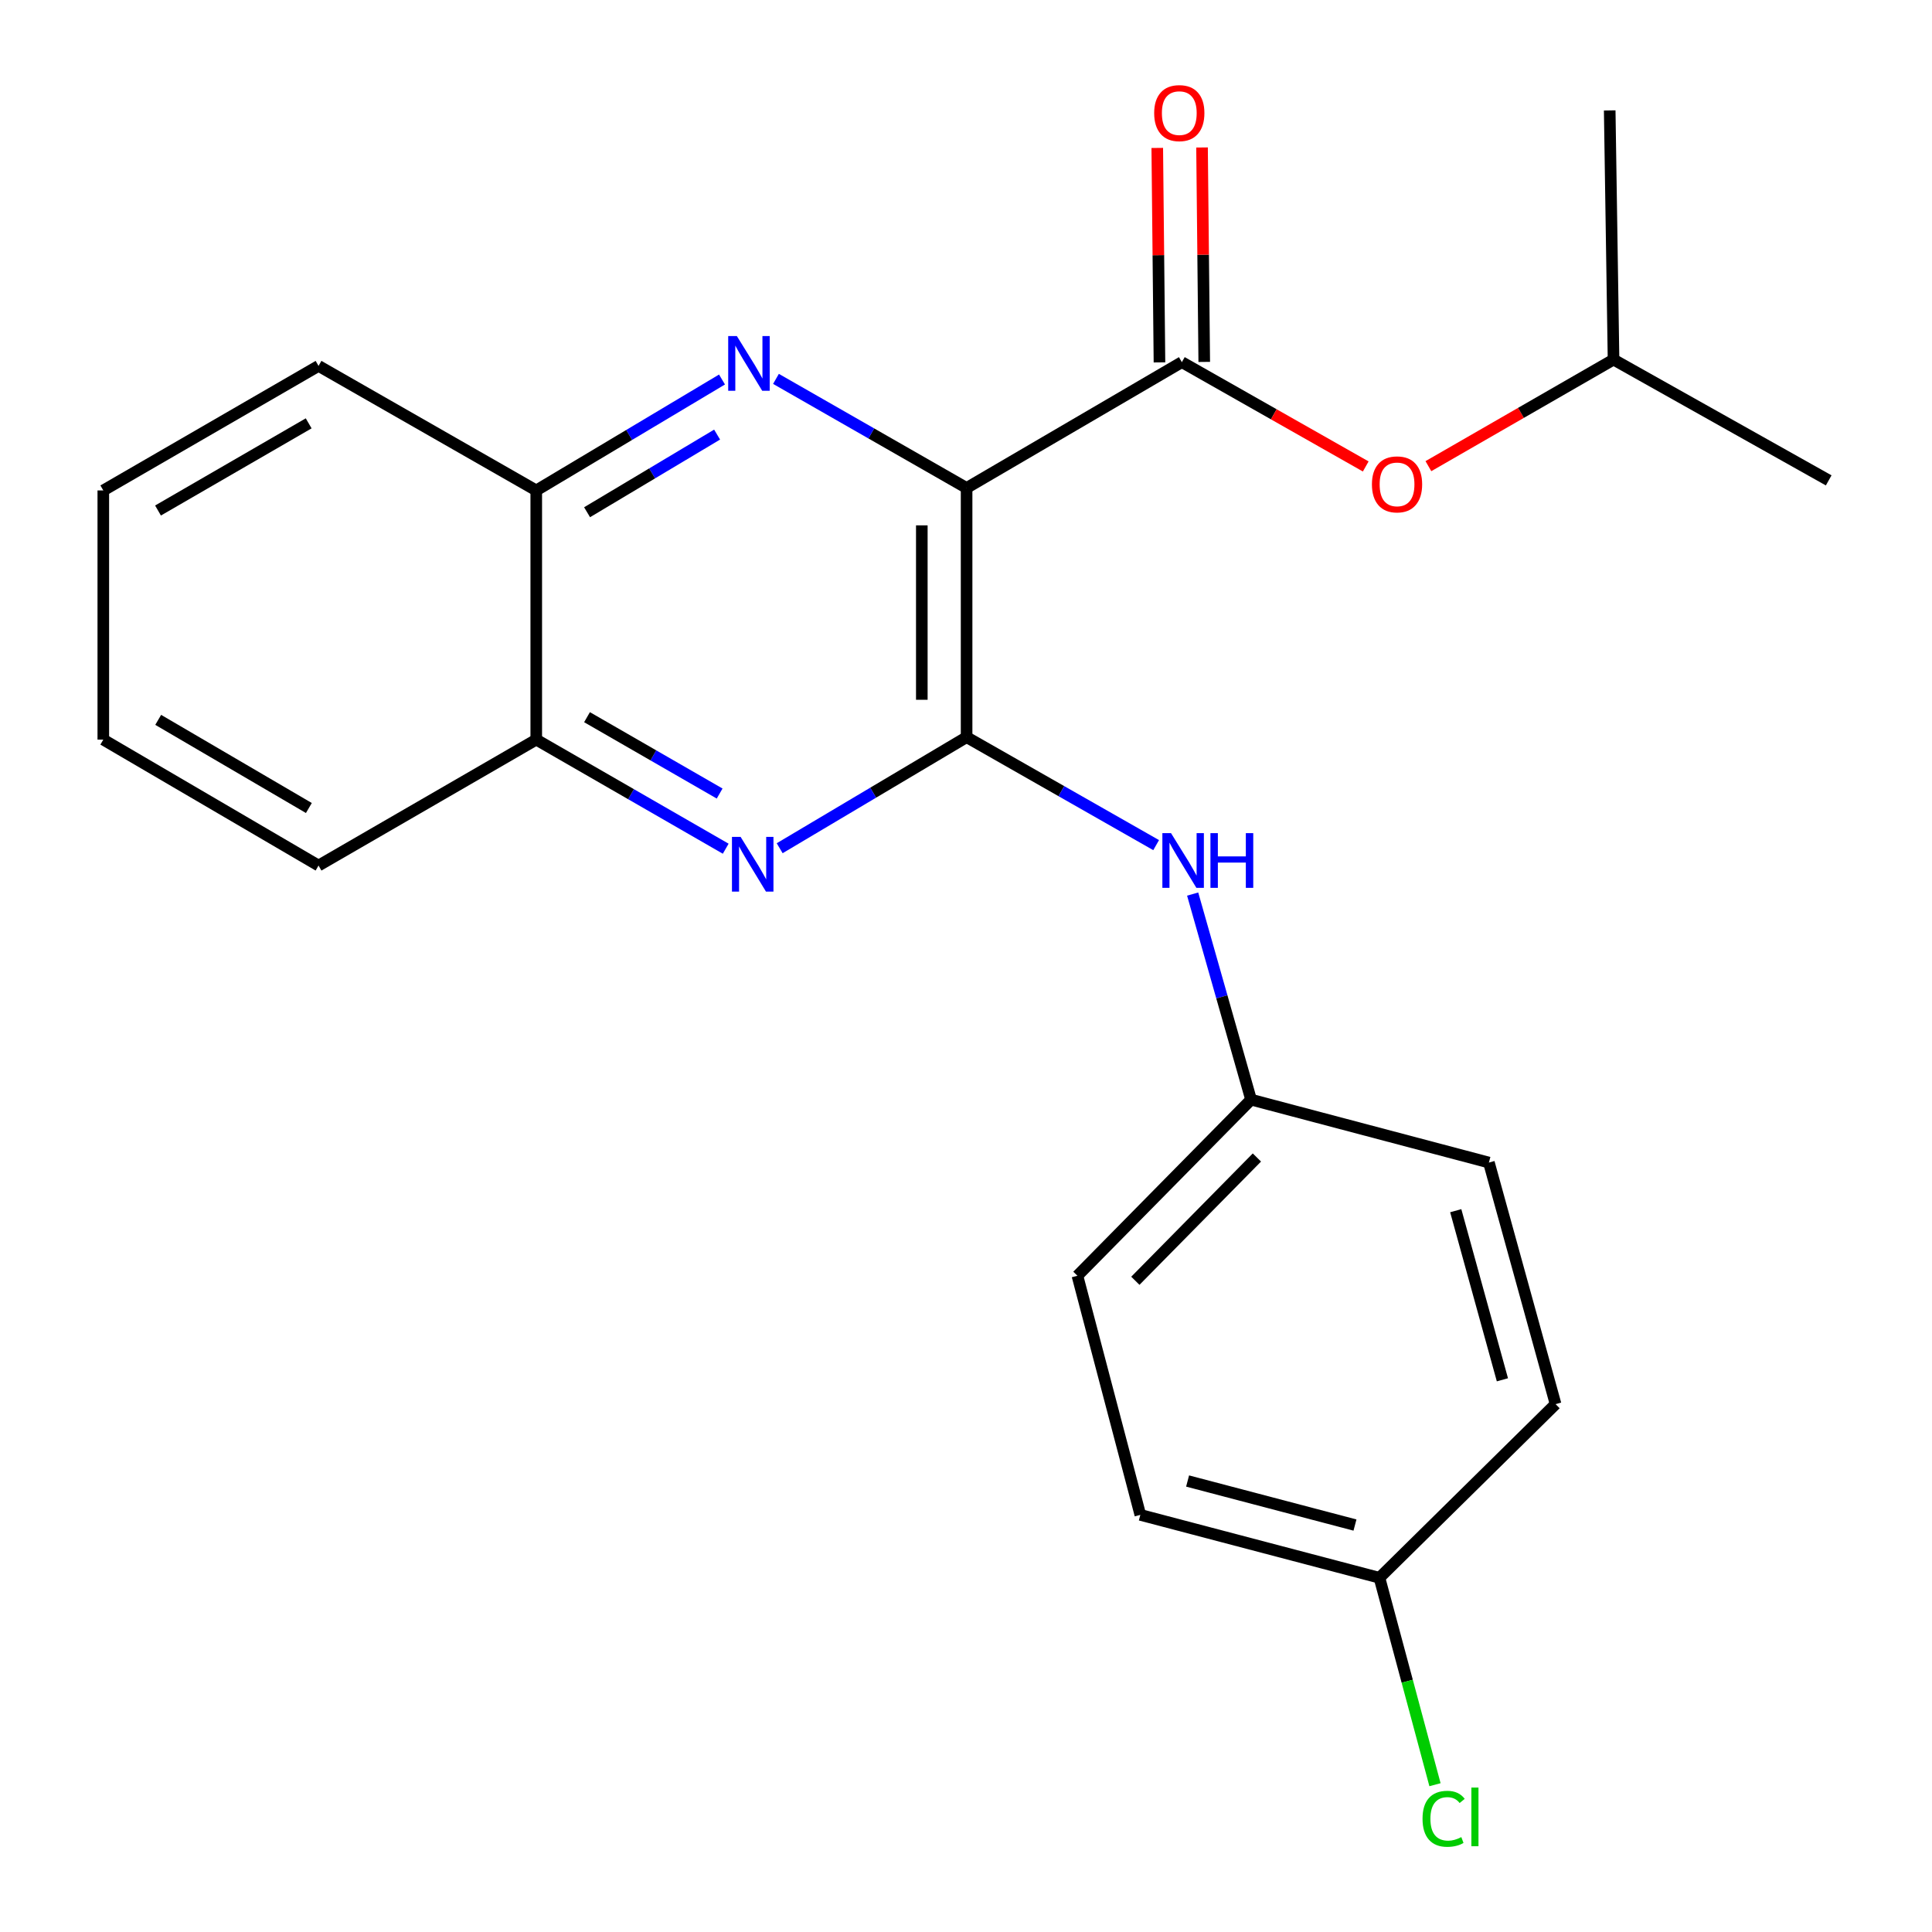 <?xml version='1.0' encoding='iso-8859-1'?>
<svg version='1.1' baseProfile='full'
              xmlns='http://www.w3.org/2000/svg'
                      xmlns:rdkit='http://www.rdkit.org/xml'
                      xmlns:xlink='http://www.w3.org/1999/xlink'
                  xml:space='preserve'
width='1000px' height='1000px' viewBox='0 0 1000 1000'>
<!-- END OF HEADER -->
<rect style='opacity:1.0;fill:#FFFFFF;stroke:none' width='1000' height='1000' x='0' y='0'> </rect>
<path class='bond-0' d='M 500.309,252.573 L 500.309,381.552' style='fill:none;fill-rule:evenodd;stroke:#000000;stroke-width:6px;stroke-linecap:butt;stroke-linejoin:miter;stroke-opacity:1' />
<path class='bond-0' d='M 477.132,271.92 L 477.132,362.205' style='fill:none;fill-rule:evenodd;stroke:#000000;stroke-width:6px;stroke-linecap:butt;stroke-linejoin:miter;stroke-opacity:1' />
<path class='bond-1' d='M 500.309,252.573 L 450.975,224.339' style='fill:none;fill-rule:evenodd;stroke:#000000;stroke-width:6px;stroke-linecap:butt;stroke-linejoin:miter;stroke-opacity:1' />
<path class='bond-1' d='M 450.975,224.339 L 401.641,196.106' style='fill:none;fill-rule:evenodd;stroke:#0000FF;stroke-width:6px;stroke-linecap:butt;stroke-linejoin:miter;stroke-opacity:1' />
<path class='bond-2' d='M 500.309,252.573 L 611.726,187.446' style='fill:none;fill-rule:evenodd;stroke:#000000;stroke-width:6px;stroke-linecap:butt;stroke-linejoin:miter;stroke-opacity:1' />
<path class='bond-3' d='M 500.309,381.552 L 451.935,410.297' style='fill:none;fill-rule:evenodd;stroke:#000000;stroke-width:6px;stroke-linecap:butt;stroke-linejoin:miter;stroke-opacity:1' />
<path class='bond-3' d='M 451.935,410.297 L 403.56,439.041' style='fill:none;fill-rule:evenodd;stroke:#0000FF;stroke-width:6px;stroke-linecap:butt;stroke-linejoin:miter;stroke-opacity:1' />
<path class='bond-4' d='M 500.309,381.552 L 549.363,409.495' style='fill:none;fill-rule:evenodd;stroke:#000000;stroke-width:6px;stroke-linecap:butt;stroke-linejoin:miter;stroke-opacity:1' />
<path class='bond-4' d='M 549.363,409.495 L 598.418,437.437' style='fill:none;fill-rule:evenodd;stroke:#0000FF;stroke-width:6px;stroke-linecap:butt;stroke-linejoin:miter;stroke-opacity:1' />
<path class='bond-5' d='M 373.711,196.431 L 325.638,225.139' style='fill:none;fill-rule:evenodd;stroke:#0000FF;stroke-width:6px;stroke-linecap:butt;stroke-linejoin:miter;stroke-opacity:1' />
<path class='bond-5' d='M 325.638,225.139 L 277.566,253.848' style='fill:none;fill-rule:evenodd;stroke:#000000;stroke-width:6px;stroke-linecap:butt;stroke-linejoin:miter;stroke-opacity:1' />
<path class='bond-5' d='M 371.172,224.942 L 337.522,245.038' style='fill:none;fill-rule:evenodd;stroke:#0000FF;stroke-width:6px;stroke-linecap:butt;stroke-linejoin:miter;stroke-opacity:1' />
<path class='bond-5' d='M 337.522,245.038 L 303.871,265.134' style='fill:none;fill-rule:evenodd;stroke:#000000;stroke-width:6px;stroke-linecap:butt;stroke-linejoin:miter;stroke-opacity:1' />
<path class='bond-7' d='M 611.726,187.446 L 659.314,214.442' style='fill:none;fill-rule:evenodd;stroke:#000000;stroke-width:6px;stroke-linecap:butt;stroke-linejoin:miter;stroke-opacity:1' />
<path class='bond-7' d='M 659.314,214.442 L 706.902,241.438' style='fill:none;fill-rule:evenodd;stroke:#FF0000;stroke-width:6px;stroke-linecap:butt;stroke-linejoin:miter;stroke-opacity:1' />
<path class='bond-8' d='M 623.314,187.327 L 622.743,131.829' style='fill:none;fill-rule:evenodd;stroke:#000000;stroke-width:6px;stroke-linecap:butt;stroke-linejoin:miter;stroke-opacity:1' />
<path class='bond-8' d='M 622.743,131.829 L 622.172,76.332' style='fill:none;fill-rule:evenodd;stroke:#FF0000;stroke-width:6px;stroke-linecap:butt;stroke-linejoin:miter;stroke-opacity:1' />
<path class='bond-8' d='M 600.138,187.565 L 599.567,132.067' style='fill:none;fill-rule:evenodd;stroke:#000000;stroke-width:6px;stroke-linecap:butt;stroke-linejoin:miter;stroke-opacity:1' />
<path class='bond-8' d='M 599.567,132.067 L 598.997,76.57' style='fill:none;fill-rule:evenodd;stroke:#FF0000;stroke-width:6px;stroke-linecap:butt;stroke-linejoin:miter;stroke-opacity:1' />
<path class='bond-23' d='M 375.629,439.291 L 326.597,411.059' style='fill:none;fill-rule:evenodd;stroke:#0000FF;stroke-width:6px;stroke-linecap:butt;stroke-linejoin:miter;stroke-opacity:1' />
<path class='bond-23' d='M 326.597,411.059 L 277.566,382.827' style='fill:none;fill-rule:evenodd;stroke:#000000;stroke-width:6px;stroke-linecap:butt;stroke-linejoin:miter;stroke-opacity:1' />
<path class='bond-23' d='M 372.484,410.736 L 338.162,390.974' style='fill:none;fill-rule:evenodd;stroke:#0000FF;stroke-width:6px;stroke-linecap:butt;stroke-linejoin:miter;stroke-opacity:1' />
<path class='bond-23' d='M 338.162,390.974 L 303.84,371.211' style='fill:none;fill-rule:evenodd;stroke:#000000;stroke-width:6px;stroke-linecap:butt;stroke-linejoin:miter;stroke-opacity:1' />
<path class='bond-9' d='M 617.319,462.769 L 632.433,515.969' style='fill:none;fill-rule:evenodd;stroke:#0000FF;stroke-width:6px;stroke-linecap:butt;stroke-linejoin:miter;stroke-opacity:1' />
<path class='bond-9' d='M 632.433,515.969 L 647.547,569.17' style='fill:none;fill-rule:evenodd;stroke:#000000;stroke-width:6px;stroke-linecap:butt;stroke-linejoin:miter;stroke-opacity:1' />
<path class='bond-6' d='M 277.566,253.848 L 277.566,382.827' style='fill:none;fill-rule:evenodd;stroke:#000000;stroke-width:6px;stroke-linecap:butt;stroke-linejoin:miter;stroke-opacity:1' />
<path class='bond-17' d='M 277.566,253.848 L 164.875,189.39' style='fill:none;fill-rule:evenodd;stroke:#000000;stroke-width:6px;stroke-linecap:butt;stroke-linejoin:miter;stroke-opacity:1' />
<path class='bond-18' d='M 277.566,382.827 L 164.875,448.006' style='fill:none;fill-rule:evenodd;stroke:#000000;stroke-width:6px;stroke-linecap:butt;stroke-linejoin:miter;stroke-opacity:1' />
<path class='bond-16' d='M 739.336,241.284 L 787.25,213.702' style='fill:none;fill-rule:evenodd;stroke:#FF0000;stroke-width:6px;stroke-linecap:butt;stroke-linejoin:miter;stroke-opacity:1' />
<path class='bond-16' d='M 787.25,213.702 L 835.164,186.119' style='fill:none;fill-rule:evenodd;stroke:#000000;stroke-width:6px;stroke-linecap:butt;stroke-linejoin:miter;stroke-opacity:1' />
<path class='bond-12' d='M 647.547,569.17 L 770.655,601.733' style='fill:none;fill-rule:evenodd;stroke:#000000;stroke-width:6px;stroke-linecap:butt;stroke-linejoin:miter;stroke-opacity:1' />
<path class='bond-13' d='M 647.547,569.17 L 557.672,660.332' style='fill:none;fill-rule:evenodd;stroke:#000000;stroke-width:6px;stroke-linecap:butt;stroke-linejoin:miter;stroke-opacity:1' />
<path class='bond-13' d='M 650.57,599.116 L 587.658,662.929' style='fill:none;fill-rule:evenodd;stroke:#000000;stroke-width:6px;stroke-linecap:butt;stroke-linejoin:miter;stroke-opacity:1' />
<path class='bond-10' d='M 714,816.661 L 590.236,784.097' style='fill:none;fill-rule:evenodd;stroke:#000000;stroke-width:6px;stroke-linecap:butt;stroke-linejoin:miter;stroke-opacity:1' />
<path class='bond-10' d='M 701.333,789.362 L 614.698,766.567' style='fill:none;fill-rule:evenodd;stroke:#000000;stroke-width:6px;stroke-linecap:butt;stroke-linejoin:miter;stroke-opacity:1' />
<path class='bond-11' d='M 714,816.661 L 728.374,870.211' style='fill:none;fill-rule:evenodd;stroke:#000000;stroke-width:6px;stroke-linecap:butt;stroke-linejoin:miter;stroke-opacity:1' />
<path class='bond-11' d='M 728.374,870.211 L 742.748,923.762' style='fill:none;fill-rule:evenodd;stroke:#00CC00;stroke-width:6px;stroke-linecap:butt;stroke-linejoin:miter;stroke-opacity:1' />
<path class='bond-25' d='M 714,816.661 L 805.163,726.773' style='fill:none;fill-rule:evenodd;stroke:#000000;stroke-width:6px;stroke-linecap:butt;stroke-linejoin:miter;stroke-opacity:1' />
<path class='bond-15' d='M 770.655,601.733 L 805.163,726.773' style='fill:none;fill-rule:evenodd;stroke:#000000;stroke-width:6px;stroke-linecap:butt;stroke-linejoin:miter;stroke-opacity:1' />
<path class='bond-15' d='M 753.489,626.655 L 777.645,714.183' style='fill:none;fill-rule:evenodd;stroke:#000000;stroke-width:6px;stroke-linecap:butt;stroke-linejoin:miter;stroke-opacity:1' />
<path class='bond-14' d='M 557.672,660.332 L 590.236,784.097' style='fill:none;fill-rule:evenodd;stroke:#000000;stroke-width:6px;stroke-linecap:butt;stroke-linejoin:miter;stroke-opacity:1' />
<path class='bond-19' d='M 835.164,186.119 L 946.529,248.646' style='fill:none;fill-rule:evenodd;stroke:#000000;stroke-width:6px;stroke-linecap:butt;stroke-linejoin:miter;stroke-opacity:1' />
<path class='bond-20' d='M 835.164,186.119 L 833.181,57.153' style='fill:none;fill-rule:evenodd;stroke:#000000;stroke-width:6px;stroke-linecap:butt;stroke-linejoin:miter;stroke-opacity:1' />
<path class='bond-21' d='M 164.875,189.39 L 53.471,253.848' style='fill:none;fill-rule:evenodd;stroke:#000000;stroke-width:6px;stroke-linecap:butt;stroke-linejoin:miter;stroke-opacity:1' />
<path class='bond-21' d='M 159.771,219.12 L 81.788,264.24' style='fill:none;fill-rule:evenodd;stroke:#000000;stroke-width:6px;stroke-linecap:butt;stroke-linejoin:miter;stroke-opacity:1' />
<path class='bond-24' d='M 164.875,448.006 L 53.471,382.827' style='fill:none;fill-rule:evenodd;stroke:#000000;stroke-width:6px;stroke-linecap:butt;stroke-linejoin:miter;stroke-opacity:1' />
<path class='bond-24' d='M 159.868,418.224 L 81.885,372.599' style='fill:none;fill-rule:evenodd;stroke:#000000;stroke-width:6px;stroke-linecap:butt;stroke-linejoin:miter;stroke-opacity:1' />
<path class='bond-22' d='M 53.471,253.848 L 53.471,382.827' style='fill:none;fill-rule:evenodd;stroke:#000000;stroke-width:6px;stroke-linecap:butt;stroke-linejoin:miter;stroke-opacity:1' />
<path  class='atom-2' d='M 381.396 173.942
L 390.676 188.942
Q 391.596 190.422, 393.076 193.102
Q 394.556 195.782, 394.636 195.942
L 394.636 173.942
L 398.396 173.942
L 398.396 202.262
L 394.516 202.262
L 384.556 185.862
Q 383.396 183.942, 382.156 181.742
Q 380.956 179.542, 380.596 178.862
L 380.596 202.262
L 376.916 202.262
L 376.916 173.942
L 381.396 173.942
' fill='#0000FF'/>
<path  class='atom-4' d='M 383.341 433.176
L 392.621 448.176
Q 393.541 449.656, 395.021 452.336
Q 396.501 455.016, 396.581 455.176
L 396.581 433.176
L 400.341 433.176
L 400.341 461.496
L 396.461 461.496
L 386.501 445.096
Q 385.341 443.176, 384.101 440.976
Q 382.901 438.776, 382.541 438.096
L 382.541 461.496
L 378.861 461.496
L 378.861 433.176
L 383.341 433.176
' fill='#0000FF'/>
<path  class='atom-5' d='M 606.122 431.232
L 615.402 446.232
Q 616.322 447.712, 617.802 450.392
Q 619.282 453.072, 619.362 453.232
L 619.362 431.232
L 623.122 431.232
L 623.122 459.552
L 619.242 459.552
L 609.282 443.152
Q 608.122 441.232, 606.882 439.032
Q 605.682 436.832, 605.322 436.152
L 605.322 459.552
L 601.642 459.552
L 601.642 431.232
L 606.122 431.232
' fill='#0000FF'/>
<path  class='atom-5' d='M 626.522 431.232
L 630.362 431.232
L 630.362 443.272
L 644.842 443.272
L 644.842 431.232
L 648.682 431.232
L 648.682 459.552
L 644.842 459.552
L 644.842 446.472
L 630.362 446.472
L 630.362 459.552
L 626.522 459.552
L 626.522 431.232
' fill='#0000FF'/>
<path  class='atom-8' d='M 710.104 250.709
Q 710.104 243.909, 713.464 240.109
Q 716.824 236.309, 723.104 236.309
Q 729.384 236.309, 732.744 240.109
Q 736.104 243.909, 736.104 250.709
Q 736.104 257.589, 732.704 261.509
Q 729.304 265.389, 723.104 265.389
Q 716.864 265.389, 713.464 261.509
Q 710.104 257.629, 710.104 250.709
M 723.104 262.189
Q 727.424 262.189, 729.744 259.309
Q 732.104 256.389, 732.104 250.709
Q 732.104 245.149, 729.744 242.349
Q 727.424 239.509, 723.104 239.509
Q 718.784 239.509, 716.424 242.309
Q 714.104 245.109, 714.104 250.709
Q 714.104 256.429, 716.424 259.309
Q 718.784 262.189, 723.104 262.189
' fill='#FF0000'/>
<path  class='atom-9' d='M 597.399 58.546
Q 597.399 51.746, 600.759 47.946
Q 604.119 44.146, 610.399 44.146
Q 616.679 44.146, 620.039 47.946
Q 623.399 51.746, 623.399 58.546
Q 623.399 65.426, 619.999 69.346
Q 616.599 73.226, 610.399 73.226
Q 604.159 73.226, 600.759 69.346
Q 597.399 65.466, 597.399 58.546
M 610.399 70.026
Q 614.719 70.026, 617.039 67.146
Q 619.399 64.226, 619.399 58.546
Q 619.399 52.986, 617.039 50.186
Q 614.719 47.346, 610.399 47.346
Q 606.079 47.346, 603.719 50.146
Q 601.399 52.946, 601.399 58.546
Q 601.399 64.266, 603.719 67.146
Q 606.079 70.026, 610.399 70.026
' fill='#FF0000'/>
<path  class='atom-12' d='M 736.301 941.405
Q 736.301 934.365, 739.581 930.685
Q 742.901 926.965, 749.181 926.965
Q 755.021 926.965, 758.141 931.085
L 755.501 933.245
Q 753.221 930.245, 749.181 930.245
Q 744.901 930.245, 742.621 933.125
Q 740.381 935.965, 740.381 941.405
Q 740.381 947.005, 742.701 949.885
Q 745.061 952.765, 749.621 952.765
Q 752.741 952.765, 756.381 950.885
L 757.501 953.885
Q 756.021 954.845, 753.781 955.405
Q 751.541 955.965, 749.061 955.965
Q 742.901 955.965, 739.581 952.205
Q 736.301 948.445, 736.301 941.405
' fill='#00CC00'/>
<path  class='atom-12' d='M 761.581 925.245
L 765.261 925.245
L 765.261 955.605
L 761.581 955.605
L 761.581 925.245
' fill='#00CC00'/>
</svg>
